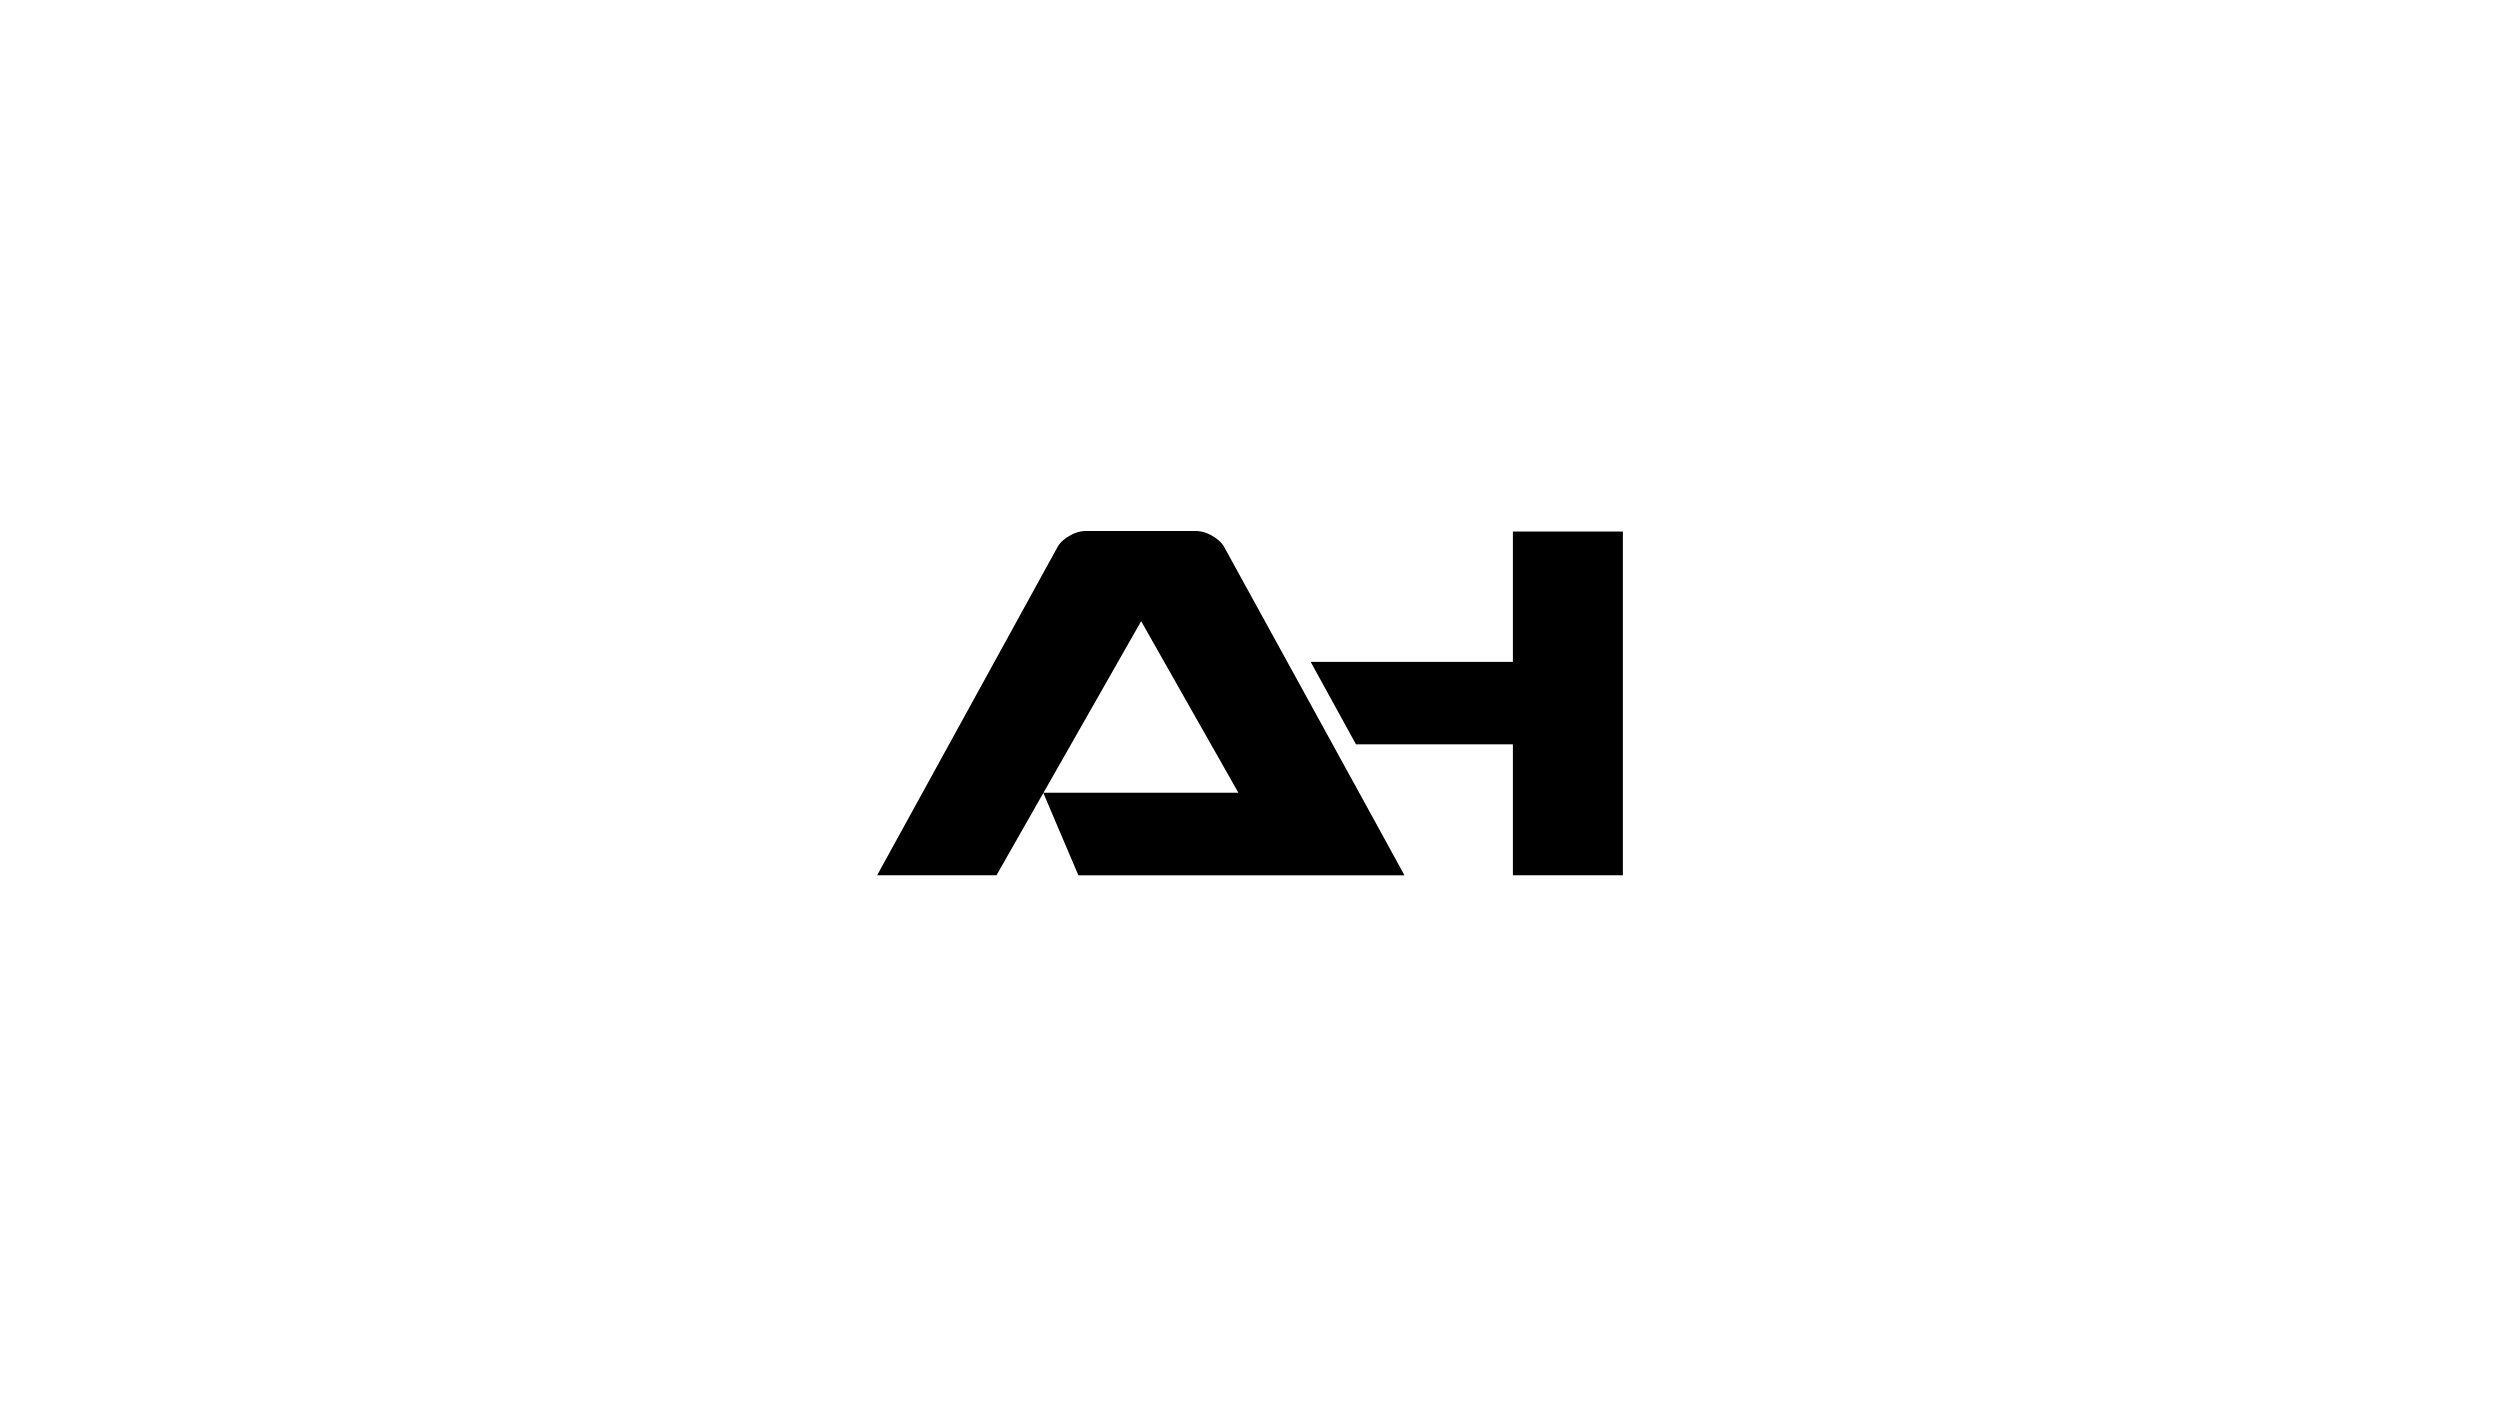 <svg viewBox="0 0 1920 1080" xmlns="http://www.w3.org/2000/svg" data-name="Layer 1" id="Layer_1"><path d="M1059,636.39,988.81,508.61l-48.65-88.53c-1.69-3.13-4.7-5.93-9.07-8.47a25.07,25.07,0,0,0-12.47-3.81h-84.9a24.91,24.91,0,0,0-12.44,3.81c-4.39,2.54-7.39,5.34-9.08,8.47L673.65,672.19H765.3l34.13-59.93,13.86-24.34.1-.17h0l19.53-34.29,43.48-76.39L918.29,551l20.87,36.8,11.9,21H801.21l10,23.54,17,39.92h250.42Z"></path><polygon points="1161.9 408.22 1161.9 508.33 1006.61 508.33 1041.4 571.67 1161.9 571.67 1161.9 672.2 1246.36 672.2 1246.36 408.22 1161.9 408.22"></polygon></svg>